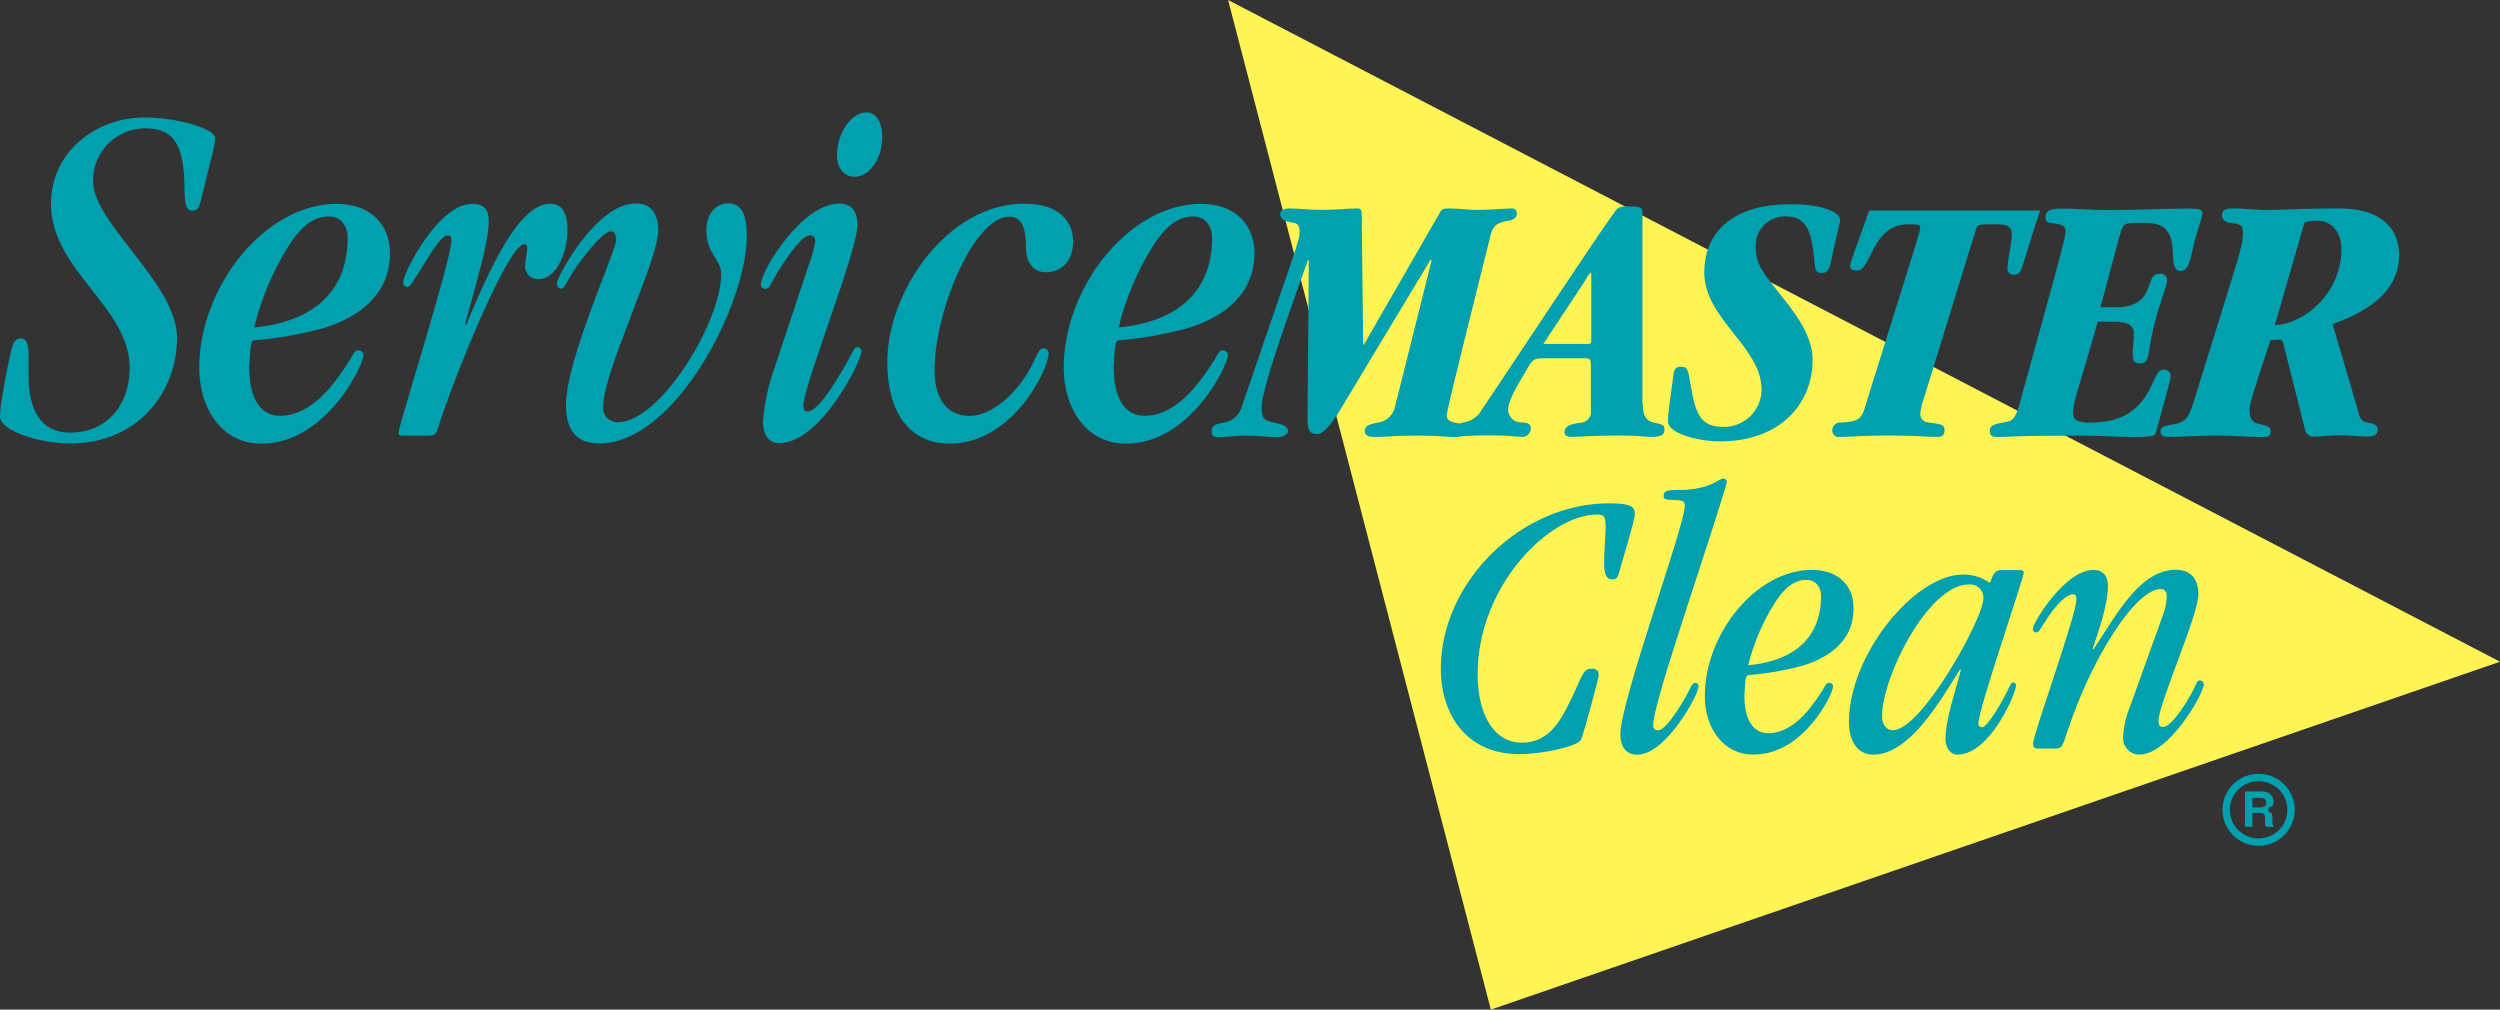 <svg width="156" height="63" viewBox="0 0 156 63" fill="none" xmlns="http://www.w3.org/2000/svg">
<rect x="0" y="0" width="156" height="63" fill="#333333" stroke="none"/>
<g clip-path="url(#clip0_233_427)">
<path d="M93.029 63L156 41.291L76.633 0L93.029 63Z" fill="#FFF453"/>
<path d="M140.937 52.549C142.056 52.549 142.962 51.646 142.962 50.533C142.962 49.42 142.056 48.517 140.937 48.517C139.819 48.517 138.912 49.42 138.912 50.533C138.912 51.646 139.819 52.549 140.937 52.549Z" stroke="#00A0AF" stroke-width="0.46"/>
<path d="M141.504 49.449C141.585 49.481 141.657 49.535 141.711 49.604C141.759 49.66 141.798 49.722 141.826 49.79C141.856 49.864 141.871 49.943 141.87 50.023C141.869 50.131 141.841 50.236 141.789 50.33C141.761 50.323 141.732 50.322 141.703 50.327C141.675 50.332 141.648 50.343 141.624 50.359C141.601 50.375 141.581 50.396 141.566 50.42C141.551 50.445 141.542 50.472 141.539 50.501C141.535 50.529 141.538 50.558 141.547 50.585C141.556 50.612 141.571 50.638 141.591 50.658C141.61 50.679 141.634 50.696 141.661 50.707C141.687 50.718 141.716 50.723 141.745 50.722C141.789 50.829 141.81 50.944 141.806 51.06V51.208C141.801 51.278 141.801 51.348 141.806 51.418C141.818 51.469 141.85 51.514 141.894 51.543V51.597H141.388C141.374 51.557 141.363 51.516 141.354 51.475C141.354 51.418 141.354 51.354 141.334 51.289V51.08C141.346 50.98 141.321 50.879 141.263 50.796C141.186 50.74 141.09 50.715 140.995 50.725H140.547V51.593H140.086V49.382H141.148C141.27 49.38 141.391 49.403 141.504 49.449ZM140.551 49.787V50.385H141.049C141.127 50.389 141.204 50.377 141.276 50.347C141.321 50.324 141.357 50.287 141.38 50.242C141.403 50.198 141.412 50.147 141.405 50.097C141.412 50.045 141.404 49.992 141.382 49.944C141.36 49.896 141.324 49.856 141.28 49.827C141.213 49.794 141.137 49.781 141.063 49.787H140.551Z" fill="#00A0AF"/>
<path d="M100.386 31.407C101.725 31.407 102.01 31.6 102.01 32.049C102.01 32.312 101.915 32.694 101.101 35.48C100.955 36.003 100.935 36.155 100.599 36.155C100.362 36.155 100.097 36.01 100.097 35.199C100.097 34.321 100.192 33.46 100.192 32.916C100.192 32.241 100.121 32.106 99.666 32.106C96.655 32.106 92.205 36.584 92.205 42.057C92.205 44.725 93.304 46.343 94.955 46.343C96.75 46.343 97.465 44.891 98.327 43.01C98.781 41.997 98.876 41.727 99.283 41.727C99.595 41.727 99.761 41.821 99.761 42.132C99.761 42.321 98.829 45.752 98.659 46.153C98.49 46.555 96.315 47.058 94.786 47.058C91.533 47.058 89.908 44.607 89.908 41.727C89.915 36.283 94.932 31.407 100.386 31.407Z" fill="#00A0AF"/>
<path d="M103.482 45.566C103.794 45.566 104.32 44.891 104.839 44.067C105.578 42.902 105.517 42.618 105.772 42.618C105.8 42.615 105.829 42.619 105.857 42.629C105.884 42.639 105.909 42.654 105.929 42.674C105.95 42.695 105.966 42.719 105.976 42.746C105.987 42.773 105.991 42.802 105.989 42.831C105.989 43.358 103.954 47.092 102.163 47.092C101.515 47.092 101.111 46.663 101.111 45.809C101.111 43.759 105.127 32.809 105.127 31.596C105.127 31.404 105.151 31.238 104.696 31.215L104.218 31.191C103.879 31.167 103.811 31.12 103.811 30.931C103.811 30.62 104.052 30.573 104.673 30.573C105.082 30.581 105.491 30.55 105.894 30.479C106.969 30.286 107.281 29.861 107.542 29.861C107.599 29.861 107.653 29.883 107.693 29.923C107.733 29.963 107.756 30.017 107.756 30.073C107.756 30.121 107.637 30.526 107.301 31.596C105.605 36.999 103.163 43.975 103.163 45.238C103.154 45.282 103.155 45.328 103.167 45.372C103.18 45.415 103.203 45.455 103.234 45.487C103.266 45.52 103.305 45.544 103.348 45.558C103.392 45.571 103.438 45.574 103.482 45.566Z" fill="#00A0AF"/>
<path d="M112.484 41.537C111.365 41.839 110.22 42.038 109.065 42.132C108.923 42.155 108.899 42.49 108.851 43.418C108.851 44.965 109.424 45.752 110.357 45.752C111.409 45.752 112.365 44.965 113.071 44.013C113.956 42.868 113.885 42.608 114.122 42.608C114.155 42.603 114.189 42.606 114.221 42.616C114.253 42.626 114.283 42.643 114.308 42.666C114.333 42.688 114.352 42.716 114.365 42.746C114.378 42.777 114.385 42.811 114.383 42.844C114.383 43.297 112.565 47.082 109.435 47.082C107.545 47.106 106.382 45.441 106.382 43.438C106.382 39.511 109.611 35.56 113.054 35.56C114.777 35.56 115.659 36.607 115.659 37.924C115.692 39.876 114.278 40.994 112.484 41.537ZM112.748 36.182C112.128 36.182 111.48 36.469 110.74 37.634C109.984 38.83 109.426 40.14 109.089 41.514C112.772 41.156 113.634 39.015 113.634 37.229C113.634 36.543 113.227 36.185 112.748 36.185V36.182Z" fill="#00A0AF"/>
<path d="M125.898 35.567C126.21 35.567 126.281 35.615 126.281 35.733C126.281 36.091 123.459 44.232 123.459 45.113C123.451 45.148 123.45 45.184 123.459 45.218C123.467 45.252 123.484 45.284 123.508 45.31C123.532 45.336 123.562 45.356 123.596 45.367C123.629 45.379 123.665 45.382 123.7 45.377C123.894 45.377 124.419 44.661 124.989 43.638C125.467 42.78 125.444 42.591 125.613 42.591C125.637 42.588 125.661 42.59 125.684 42.597C125.706 42.604 125.727 42.616 125.745 42.632C125.763 42.647 125.778 42.666 125.788 42.688C125.798 42.709 125.803 42.733 125.803 42.756C125.803 43.256 124.179 47.089 122.143 47.089C121.713 47.089 121.401 46.684 121.401 46.113C121.401 44.85 122.021 43.158 122.357 41.804L122.31 41.757C121.292 43.354 119.257 47.089 116.903 47.089C115.886 47.089 115.374 46.231 115.374 45.042C115.374 40.899 119.444 35.854 122.496 35.854C123.096 35.842 123.683 36.026 124.168 36.378C124.409 35.76 124.48 35.571 124.935 35.571H125.891L125.898 35.567ZM122.846 36.472C120.336 36.472 117.439 42.233 117.439 44.688C117.439 45.211 117.704 45.566 118.117 45.566C119.912 45.566 123.761 38.59 123.761 37.35C123.77 37.229 123.751 37.108 123.707 36.995C123.663 36.882 123.594 36.78 123.506 36.696C123.418 36.612 123.313 36.549 123.198 36.51C123.082 36.472 122.96 36.459 122.839 36.472H122.846Z" fill="#00A0AF"/>
<path d="M127.167 46.707C127.126 46.713 127.085 46.711 127.046 46.699C127.007 46.687 126.971 46.666 126.941 46.639C126.911 46.611 126.888 46.577 126.873 46.539C126.858 46.501 126.852 46.461 126.855 46.42C126.855 45.846 129.568 38.397 129.568 37.394C129.568 37.158 129.497 37.084 129.351 37.084C128.971 37.084 128.418 37.657 127.994 38.228C127.421 39.015 127.275 39.464 127.062 39.464C127.031 39.465 127.001 39.46 126.973 39.448C126.944 39.437 126.919 39.419 126.899 39.396C126.878 39.373 126.863 39.347 126.854 39.318C126.846 39.288 126.843 39.258 126.848 39.228C126.848 38.87 128.856 35.564 130.626 35.564C131.223 35.564 131.535 35.942 131.535 36.577C131.535 37.695 130.962 39.386 130.579 40.48L130.626 40.528C132.014 38.458 133.496 35.554 135.768 35.554C136.654 35.554 137.179 36.077 137.179 37.077C137.179 38.41 134.693 43.888 134.693 44.982C134.693 45.194 134.741 45.363 134.958 45.363C135.341 45.363 135.89 44.688 136.487 43.719C137.084 42.75 137.061 42.459 137.254 42.459C137.287 42.457 137.32 42.461 137.352 42.472C137.383 42.483 137.412 42.5 137.436 42.522C137.461 42.544 137.481 42.571 137.495 42.6C137.509 42.63 137.517 42.663 137.518 42.696C137.518 43.27 135.365 47.085 133.499 47.085C133.361 47.086 133.223 47.058 133.096 47.003C132.969 46.949 132.854 46.869 132.759 46.769C132.663 46.668 132.59 46.55 132.542 46.42C132.494 46.291 132.474 46.153 132.482 46.015C132.512 45.377 132.649 44.75 132.889 44.158L134.944 38.444C135.099 38.058 135.187 37.648 135.205 37.232C135.205 36.874 135.039 36.756 134.825 36.756C133.248 36.756 130.474 41.115 128.968 45.755C128.703 46.609 128.608 46.707 128.289 46.707H127.163H127.167Z" fill="#00A0AF"/>
<path d="M11.047 21.084C11.047 24.461 8.622 27.672 4.389 27.672C2.334 27.672 0 26.838 0 26.004C0 25.231 0.339 23.563 0.614 22.233C0.767 21.557 0.858 21.118 1.292 21.118C1.659 21.118 1.784 21.429 1.784 22.168V23.499C1.784 25.602 2.581 26.997 4.362 26.997C6.736 26.997 8.093 25.201 8.093 22.945C8.093 19.143 3.181 16.887 3.181 12.71C3.181 9.431 6.037 7.328 9.012 7.328C11.067 7.328 13.421 8.037 13.421 8.594C13.421 9.151 13.238 9.549 12.529 12.551C12.407 13.017 12.285 13.142 12.007 13.142C11.729 13.142 11.515 13.017 11.515 11.842C11.515 8.78 10.687 8.006 9.029 8.006C8.599 8.012 8.174 8.101 7.778 8.271C7.383 8.44 7.026 8.686 6.726 8.993C6.427 9.301 6.191 9.665 6.033 10.063C5.876 10.461 5.799 10.887 5.807 11.316C5.83 13.976 11.047 17.684 11.047 21.084Z" fill="#00A0AF"/>
<path d="M20.218 20.466C18.782 20.859 17.313 21.118 15.829 21.24C15.646 21.27 15.616 21.702 15.555 22.908C15.555 24.934 16.291 25.947 17.488 25.947C18.845 25.947 20.066 24.934 20.985 23.688C22.121 22.206 22.029 21.864 22.341 21.864C22.385 21.858 22.429 21.862 22.471 21.875C22.514 21.888 22.552 21.91 22.585 21.94C22.617 21.97 22.642 22.006 22.659 22.047C22.676 22.087 22.683 22.131 22.68 22.175C22.68 22.766 20.35 27.683 16.328 27.683C13.906 27.713 12.431 25.552 12.431 22.955C12.431 17.856 16.575 12.72 20.991 12.72C23.2 12.72 24.336 14.071 24.336 15.813C24.329 18.302 22.521 19.754 20.218 20.466ZM20.557 13.507C19.757 13.507 18.929 13.875 17.98 15.395C17.008 16.951 16.294 18.652 15.863 20.433C20.588 19.97 21.694 17.184 21.694 14.868C21.694 13.976 21.171 13.51 20.557 13.51V13.507Z" fill="#00A0AF"/>
<path d="M29.088 20.264C30.651 16.549 32.401 12.717 34.335 12.717C34.979 12.717 35.41 13.149 35.41 14.324C35.41 15.901 34.643 17.417 33.629 17.417C33.513 17.427 33.396 17.411 33.287 17.37C33.177 17.33 33.078 17.266 32.996 17.183C32.914 17.1 32.852 17.001 32.813 16.891C32.774 16.782 32.76 16.665 32.771 16.549C32.771 16.181 32.893 15.81 32.893 15.499C32.893 15.283 32.832 15.253 32.679 15.253C31.791 15.253 28.691 22.55 27.341 26.663C27.219 27.034 27.219 27.19 26.697 27.19H25.194C24.95 27.19 24.855 27.159 24.855 27.034C24.855 26.632 28.169 16.181 28.169 15.003C28.169 14.787 28.107 14.696 27.924 14.696C27.619 14.696 27.097 15.435 26.605 16.242C25.747 17.633 25.564 17.914 25.438 17.914C25.396 17.913 25.355 17.904 25.317 17.886C25.28 17.868 25.247 17.842 25.22 17.81C25.194 17.777 25.175 17.74 25.165 17.699C25.155 17.659 25.155 17.617 25.163 17.576C25.163 17.049 27.341 12.72 29.457 12.72C30.193 12.72 30.499 13.058 30.499 13.801C30.499 15.152 29.701 17.667 29.027 20.217L29.088 20.264Z" fill="#00A0AF"/>
<path d="M37.401 27.672C35.929 27.672 35.315 26.808 35.315 25.262C35.315 22.479 38.446 15.614 38.446 14.993C38.446 14.655 38.354 14.436 38.106 14.436C37.767 14.436 37.004 15.273 36.356 16.124C35.285 17.512 35.315 18.008 35 18.008C34.816 18.008 34.752 17.853 34.752 17.637C34.752 17.36 37.147 12.69 39.694 12.69C40.674 12.69 41.074 13.402 41.074 14.378C41.074 16.262 37.638 23.192 37.638 25.356C37.624 25.483 37.638 25.612 37.678 25.733C37.718 25.855 37.784 25.966 37.871 26.06C37.958 26.154 38.065 26.228 38.183 26.277C38.301 26.326 38.429 26.35 38.557 26.345C41.196 26.345 45.002 20.098 45.002 17.096C45.002 16.168 44.079 15.861 44.079 14.375C44.079 13.23 44.758 12.686 45.436 12.686C46.114 12.686 46.603 13.119 46.603 14.713C46.606 18.95 42.156 27.672 37.401 27.672Z" fill="#00A0AF"/>
<path d="M50.442 16.6C50.639 16.102 50.784 15.585 50.873 15.057C50.878 15.012 50.873 14.967 50.86 14.924C50.847 14.881 50.826 14.841 50.797 14.807C50.768 14.772 50.733 14.744 50.693 14.723C50.653 14.702 50.609 14.689 50.564 14.685C50.259 14.685 49.859 15.023 49.123 16.077C48.105 17.498 48.105 18.022 47.766 18.022C47.726 18.025 47.685 18.019 47.648 18.004C47.61 17.989 47.576 17.966 47.55 17.936C47.523 17.905 47.504 17.869 47.493 17.83C47.483 17.791 47.483 17.75 47.491 17.711C47.491 16.877 50.038 12.7 52.369 12.7C53.013 12.7 53.505 13.071 53.505 14.027C53.505 15.698 50.13 24.076 50.13 25.316C50.13 25.562 50.222 25.683 50.374 25.683C50.622 25.683 51.114 25.467 52.185 23.735C53.257 22.003 53.261 21.665 53.474 21.665C53.51 21.659 53.546 21.661 53.58 21.671C53.615 21.68 53.647 21.698 53.673 21.721C53.7 21.745 53.721 21.775 53.735 21.808C53.748 21.84 53.755 21.876 53.752 21.912C53.752 22.56 51.205 27.652 48.628 27.652C48.014 27.652 47.61 27.22 47.61 26.261C47.702 25.175 47.929 24.106 48.288 23.077L50.442 16.6ZM54.065 7.013C54.648 7.013 55.048 7.54 55.048 8.59C55.048 9.982 54.19 11.032 53.328 11.032C52.623 11.032 52.226 10.414 52.226 9.701C52.223 8.28 53.142 7.013 54.061 7.013H54.065Z" fill="#00A0AF"/>
<path d="M63.911 12.707C66.027 12.707 66.963 13.76 66.963 15.07C66.963 16.245 66.285 16.988 65.247 16.988C64.569 16.988 64.019 16.492 64.019 15.438C64.019 14.138 63.714 13.521 62.978 13.521C60.77 13.521 58.314 19.457 58.314 23.077C58.314 25.025 59.203 25.95 60.492 25.95C61.319 25.95 62.273 25.457 63.131 24.559C64.633 22.985 64.633 21.746 65.094 21.746C65.138 21.74 65.182 21.744 65.224 21.757C65.266 21.77 65.304 21.791 65.336 21.821C65.369 21.85 65.394 21.886 65.411 21.926C65.428 21.967 65.436 22.01 65.434 22.053C65.434 23.043 63.195 27.683 59.267 27.683C56.778 27.683 55.367 25.765 55.367 22.617C55.35 18.15 59.156 12.707 63.911 12.707Z" fill="#00A0AF"/>
<path d="M74.157 20.466C72.723 20.859 71.254 21.118 69.772 21.24C69.585 21.27 69.558 21.702 69.497 22.908C69.497 24.934 70.233 25.947 71.43 25.947C72.787 25.947 74.004 24.934 74.927 23.688C76.063 22.206 75.972 21.864 76.284 21.864C76.327 21.858 76.372 21.862 76.414 21.875C76.456 21.888 76.495 21.91 76.527 21.94C76.559 21.97 76.585 22.006 76.601 22.047C76.618 22.087 76.625 22.131 76.623 22.175C76.623 22.766 74.293 27.683 70.27 27.683C67.849 27.713 66.376 25.552 66.376 22.955C66.376 17.856 70.518 12.72 74.934 12.72C77.142 12.72 78.278 14.071 78.278 15.813C78.271 18.302 76.46 19.754 74.157 20.466ZM74.496 13.507C73.699 13.507 72.872 13.875 71.922 15.395C70.949 16.95 70.235 18.651 69.805 20.433C74.53 19.97 75.636 17.184 75.636 14.868C75.632 13.976 75.11 13.51 74.496 13.51V13.507Z" fill="#00A0AF"/>
<path d="M81.67 16.212H81.626C79.306 22.601 78.726 24.714 78.726 25.454C78.726 26.193 78.97 26.264 79.55 26.376C79.998 26.467 80.374 26.602 80.374 26.892C80.374 27.095 80.106 27.274 79.726 27.274C79.079 27.274 78.526 27.186 77.742 27.186C77.162 27.186 76.603 27.274 76.026 27.274C75.734 27.274 75.602 27.206 75.602 26.892C75.602 26.487 75.941 26.467 76.338 26.376C76.612 26.337 76.869 26.218 77.076 26.034C77.282 25.85 77.429 25.61 77.498 25.343C80.934 15.259 81.097 15.033 81.097 14.469C81.097 14.088 80.964 13.953 80.757 13.909C80.201 13.821 79.886 13.73 79.886 13.345C79.886 13.142 80.11 13.007 80.466 13.007C81.11 13.007 81.738 13.098 82.382 13.098C83.4 13.098 84.078 13.007 84.702 13.007C84.882 13.007 84.97 13.078 84.97 13.345L85.062 21.51H85.106L89.881 13.21C89.993 13.031 90.078 13.007 90.502 13.007C90.926 13.007 91.706 13.098 92.11 13.098C93.046 13.098 94.006 13.007 94.297 13.007C94.339 12.999 94.382 13.001 94.422 13.01C94.464 13.02 94.502 13.038 94.536 13.064C94.569 13.089 94.597 13.121 94.617 13.158C94.638 13.195 94.65 13.236 94.653 13.277C94.653 14.132 93.338 13.389 93.029 14.604C90.373 25.245 90.281 25.717 90.281 25.94C90.281 26.163 90.438 26.302 90.773 26.369C91.197 26.46 91.621 26.548 91.621 26.794C91.621 27.041 91.306 27.267 90.773 27.267C90.241 27.267 89.613 27.179 88.498 27.179C86.958 27.179 86.534 27.267 85.842 27.267C85.374 27.267 85.163 27.179 85.163 26.886C85.163 26.528 85.543 26.46 85.964 26.369C86.234 26.338 86.487 26.221 86.685 26.035C86.883 25.848 87.014 25.603 87.059 25.336L89.335 16.245L89.267 16.202L83.624 25.582C83.064 26.504 82.572 27.088 82.216 27.088C81.768 27.088 81.588 26.909 81.588 26.166L81.67 16.212Z" fill="#00A0AF"/>
<path d="M102.509 25.197C102.509 26.119 102.848 26.278 103.187 26.366C103.526 26.453 103.865 26.457 103.865 26.771C103.865 27.152 103.662 27.264 102.994 27.264C102.705 27.264 102.234 27.176 101.166 27.176C99.09 27.176 98.554 27.264 98.113 27.264C97.774 27.264 97.621 27.152 97.621 26.97C97.621 26.588 97.981 26.453 98.761 26.362C98.919 26.323 99.058 26.229 99.152 26.096C99.246 25.963 99.289 25.801 99.273 25.64V22.763C99.273 22.492 99.229 22.357 98.934 22.357H96.278C95.695 22.357 95.6 22.492 95.339 22.942C94.487 24.38 94.111 25.052 94.111 25.572C94.111 25.678 94.132 25.784 94.174 25.881C94.216 25.979 94.277 26.067 94.354 26.141C94.431 26.214 94.522 26.271 94.622 26.309C94.722 26.346 94.828 26.363 94.935 26.359C95.223 26.379 95.518 26.406 95.518 26.673C95.527 26.755 95.517 26.838 95.489 26.916C95.46 26.994 95.413 27.063 95.353 27.12C95.292 27.177 95.219 27.219 95.14 27.242C95.06 27.266 94.976 27.271 94.894 27.257C94.715 27.257 94.07 27.169 93.175 27.169C92.392 27.158 91.61 27.188 90.831 27.257C90.799 27.257 90.768 27.251 90.739 27.239C90.71 27.227 90.684 27.209 90.662 27.187C90.64 27.164 90.622 27.138 90.611 27.109C90.599 27.08 90.593 27.049 90.594 27.017C90.594 26.592 90.933 26.46 91.272 26.369C91.666 26.319 92.028 26.127 92.289 25.829C94.409 22.682 99.751 14.56 100.816 13.146C100.949 12.963 101.057 12.876 101.64 12.876C102.376 12.876 102.488 12.963 102.488 13.237V25.201L102.509 25.197ZM99.097 21.463C99.12 21.468 99.145 21.467 99.168 21.462C99.192 21.456 99.214 21.446 99.233 21.431C99.252 21.416 99.267 21.398 99.278 21.376C99.29 21.355 99.296 21.331 99.297 21.307V17.191C99.297 17.056 99.297 17.012 99.253 17.012C99.131 17.136 99.032 17.28 98.961 17.438L96.305 21.463H99.093H99.097Z" fill="#00A0AF"/>
<path d="M106.348 17.012C106.348 14.223 108.448 12.741 111.704 12.741C113.691 12.741 114.828 13.21 114.828 13.754C114.828 13.841 114.648 14.54 114.424 15.53C114.2 16.519 114.2 17.036 113.664 17.036C113.308 17.036 113.264 16.809 113.217 16.317C113.06 14.469 112.748 13.504 111.432 13.504C111.186 13.496 110.94 13.538 110.71 13.628C110.48 13.718 110.271 13.853 110.096 14.026C109.92 14.199 109.782 14.405 109.689 14.633C109.597 14.861 109.552 15.105 109.557 15.351C109.557 16.539 109.981 16.968 111.344 18.7C112.124 19.686 113.108 21.017 113.108 22.455C113.108 25.201 111.073 27.541 107.342 27.541C105.85 27.541 104.086 27 104.086 26.325C104.086 25.65 104.242 24.819 104.425 23.377C104.469 22.975 104.629 22.884 104.893 22.884C105.297 22.884 105.341 23.04 105.497 24.029C105.809 25.94 106.175 26.639 107.549 26.639C107.862 26.642 108.172 26.583 108.461 26.466C108.751 26.348 109.014 26.174 109.235 25.954C109.456 25.734 109.631 25.472 109.749 25.184C109.867 24.895 109.926 24.587 109.923 24.276C109.899 21.645 106.348 19.889 106.348 17.012Z" fill="#00A0AF"/>
<path d="M131.074 19.17H132.054C133.326 19.17 133.794 18.63 134.018 18.045C134.283 17.35 134.306 17.08 134.798 17.08C134.857 17.075 134.917 17.084 134.972 17.105C135.028 17.126 135.078 17.16 135.118 17.203C135.159 17.246 135.189 17.298 135.207 17.354C135.225 17.41 135.23 17.47 135.222 17.529C135.222 17.914 134.374 19.801 134.082 22.026C134.018 22.432 133.903 22.682 133.547 22.682C133.123 22.682 133.079 22.455 133.079 22.05C133.079 21.736 133.146 21.331 133.146 20.791C133.146 20.341 132.807 20.075 131.919 20.075H130.901C129.694 24.346 129.361 25.062 129.361 25.765C129.361 26.19 129.626 26.372 130.43 26.372C134.422 26.372 134.16 23.067 134.961 23.067C135.019 23.056 135.078 23.058 135.136 23.072C135.193 23.086 135.246 23.111 135.293 23.147C135.339 23.183 135.378 23.229 135.405 23.281C135.433 23.333 135.449 23.39 135.453 23.448C135.453 23.718 135.297 24.123 134.54 26.957C134.473 27.183 134.473 27.271 133.068 27.271C131.908 27.271 131.237 27.183 129.609 27.183C125.59 27.183 125.145 27.271 124.674 27.271C124.277 27.271 124.162 27.159 124.162 26.889C124.162 26.619 124.297 26.484 124.965 26.372C125.634 26.261 125.746 26.214 126.081 24.978C128.222 17.242 128.893 14.814 128.893 14.476C128.893 14.003 128.554 13.983 127.954 13.916C127.709 13.892 127.642 13.78 127.642 13.51C127.642 13.152 127.91 13.014 128.659 13.014C129.483 13.014 130.375 13.105 131.512 13.105C133.787 13.105 134.903 13.014 136.623 13.014C137.162 13.014 137.43 13.061 137.43 13.284C137.43 13.598 137.162 14.206 136.935 15.081C136.643 16.273 136.596 16.904 136.063 16.904C134.991 16.904 136.508 13.912 133.943 13.912H133.126C132.502 13.912 132.448 14.091 132.278 14.655L131.074 19.17Z" fill="#00A0AF"/>
<path d="M142.487 21.463C142.443 21.307 142.416 21.196 142.243 21.196C142.131 21.196 141.884 21.216 141.795 21.216H141.683C140.612 24.434 140.371 25.241 140.371 25.555C140.371 25.869 140.435 26.231 140.71 26.366C141.073 26.545 141.694 26.477 141.694 26.906C141.694 27.335 141.354 27.267 141.015 27.267C140.123 27.267 139.252 27.179 138.36 27.179C137.403 27.179 136.016 27.267 135.344 27.267C135.005 27.267 134.812 27.2 134.812 26.906C134.812 26.457 135.49 26.592 136.036 26.366C136.481 26.163 136.616 25.981 137.016 24.654C139.73 15.874 139.96 15.388 139.96 14.557C139.96 14.04 139.828 13.993 139.18 13.905C139.056 13.906 138.935 13.864 138.838 13.787C138.742 13.709 138.674 13.601 138.648 13.48C138.648 13.233 138.689 13.004 139.326 13.004C140.262 13.004 140.798 13.139 142.002 13.095C143.315 13.051 144.275 13.004 145.974 13.004C148.606 13.004 149.705 14.263 149.705 15.931C149.705 18.312 147.517 19.528 145.553 20.223L147.141 25.626C147.249 26.035 147.321 26.281 147.65 26.349C148.097 26.44 148.369 26.484 148.369 26.798C148.369 27.203 148.009 27.247 147.69 27.247C147.287 27.247 146.707 27.159 146.083 27.159C145.458 27.159 144.726 27.247 144.431 27.247C144.307 27.262 144.182 27.235 144.076 27.169C143.971 27.103 143.891 27.003 143.851 26.886L142.487 21.463ZM141.951 20.294C143.963 20.159 146.103 18.177 146.103 15.55C146.103 14.56 145.567 13.774 144.583 13.774C144.318 13.766 144.053 13.803 143.8 13.885L141.951 20.294Z" fill="#00A0AF"/>
<path d="M116.635 13.142C115.672 15.864 115.448 16.381 115.448 16.587C115.448 16.853 115.608 16.877 115.916 16.877C116.768 16.877 116.808 13.997 119.064 13.997C119.712 13.997 119.82 14.02 119.82 14.199C119.82 14.446 119.647 14.939 116.564 24.792C116.184 26.052 116.225 26.302 114.889 26.366C114.82 26.357 114.751 26.362 114.685 26.381C114.619 26.401 114.557 26.434 114.505 26.479C114.452 26.523 114.41 26.578 114.38 26.64C114.351 26.702 114.334 26.77 114.332 26.838C114.327 26.901 114.337 26.965 114.361 27.023C114.385 27.082 114.422 27.134 114.47 27.175C114.518 27.217 114.575 27.247 114.636 27.262C114.698 27.277 114.762 27.278 114.824 27.264C115.56 27.264 116.072 27.176 117.968 27.176C119.529 27.176 120.244 27.264 120.828 27.264C121.252 27.264 121.34 27.129 121.34 26.815C121.34 26.501 121.16 26.477 120.36 26.366C120.287 26.366 120.215 26.351 120.148 26.323C120.081 26.294 120.02 26.253 119.97 26.2C119.919 26.148 119.88 26.086 119.854 26.018C119.829 25.95 119.817 25.878 119.82 25.805C119.871 25.436 119.962 25.074 120.092 24.725L123.307 14.287C123.395 14.017 123.416 13.993 124.579 13.993C125.291 13.993 125.535 14.172 125.535 14.577C125.535 15.3 125.271 16.107 125.271 16.738C125.262 16.793 125.267 16.849 125.284 16.902C125.301 16.955 125.331 17.003 125.37 17.043C125.409 17.082 125.457 17.112 125.51 17.129C125.563 17.147 125.619 17.152 125.674 17.144C126.075 17.144 126.098 16.897 126.353 16.131C126.841 14.534 127.133 13.649 127.303 13.139H116.635V13.142Z" fill="#00A0AF"/>
</g>
<defs>
<clipPath id="clip0_233_427">
<rect width="156" height="63" fill="white"/>
</clipPath>
</defs>
</svg>
